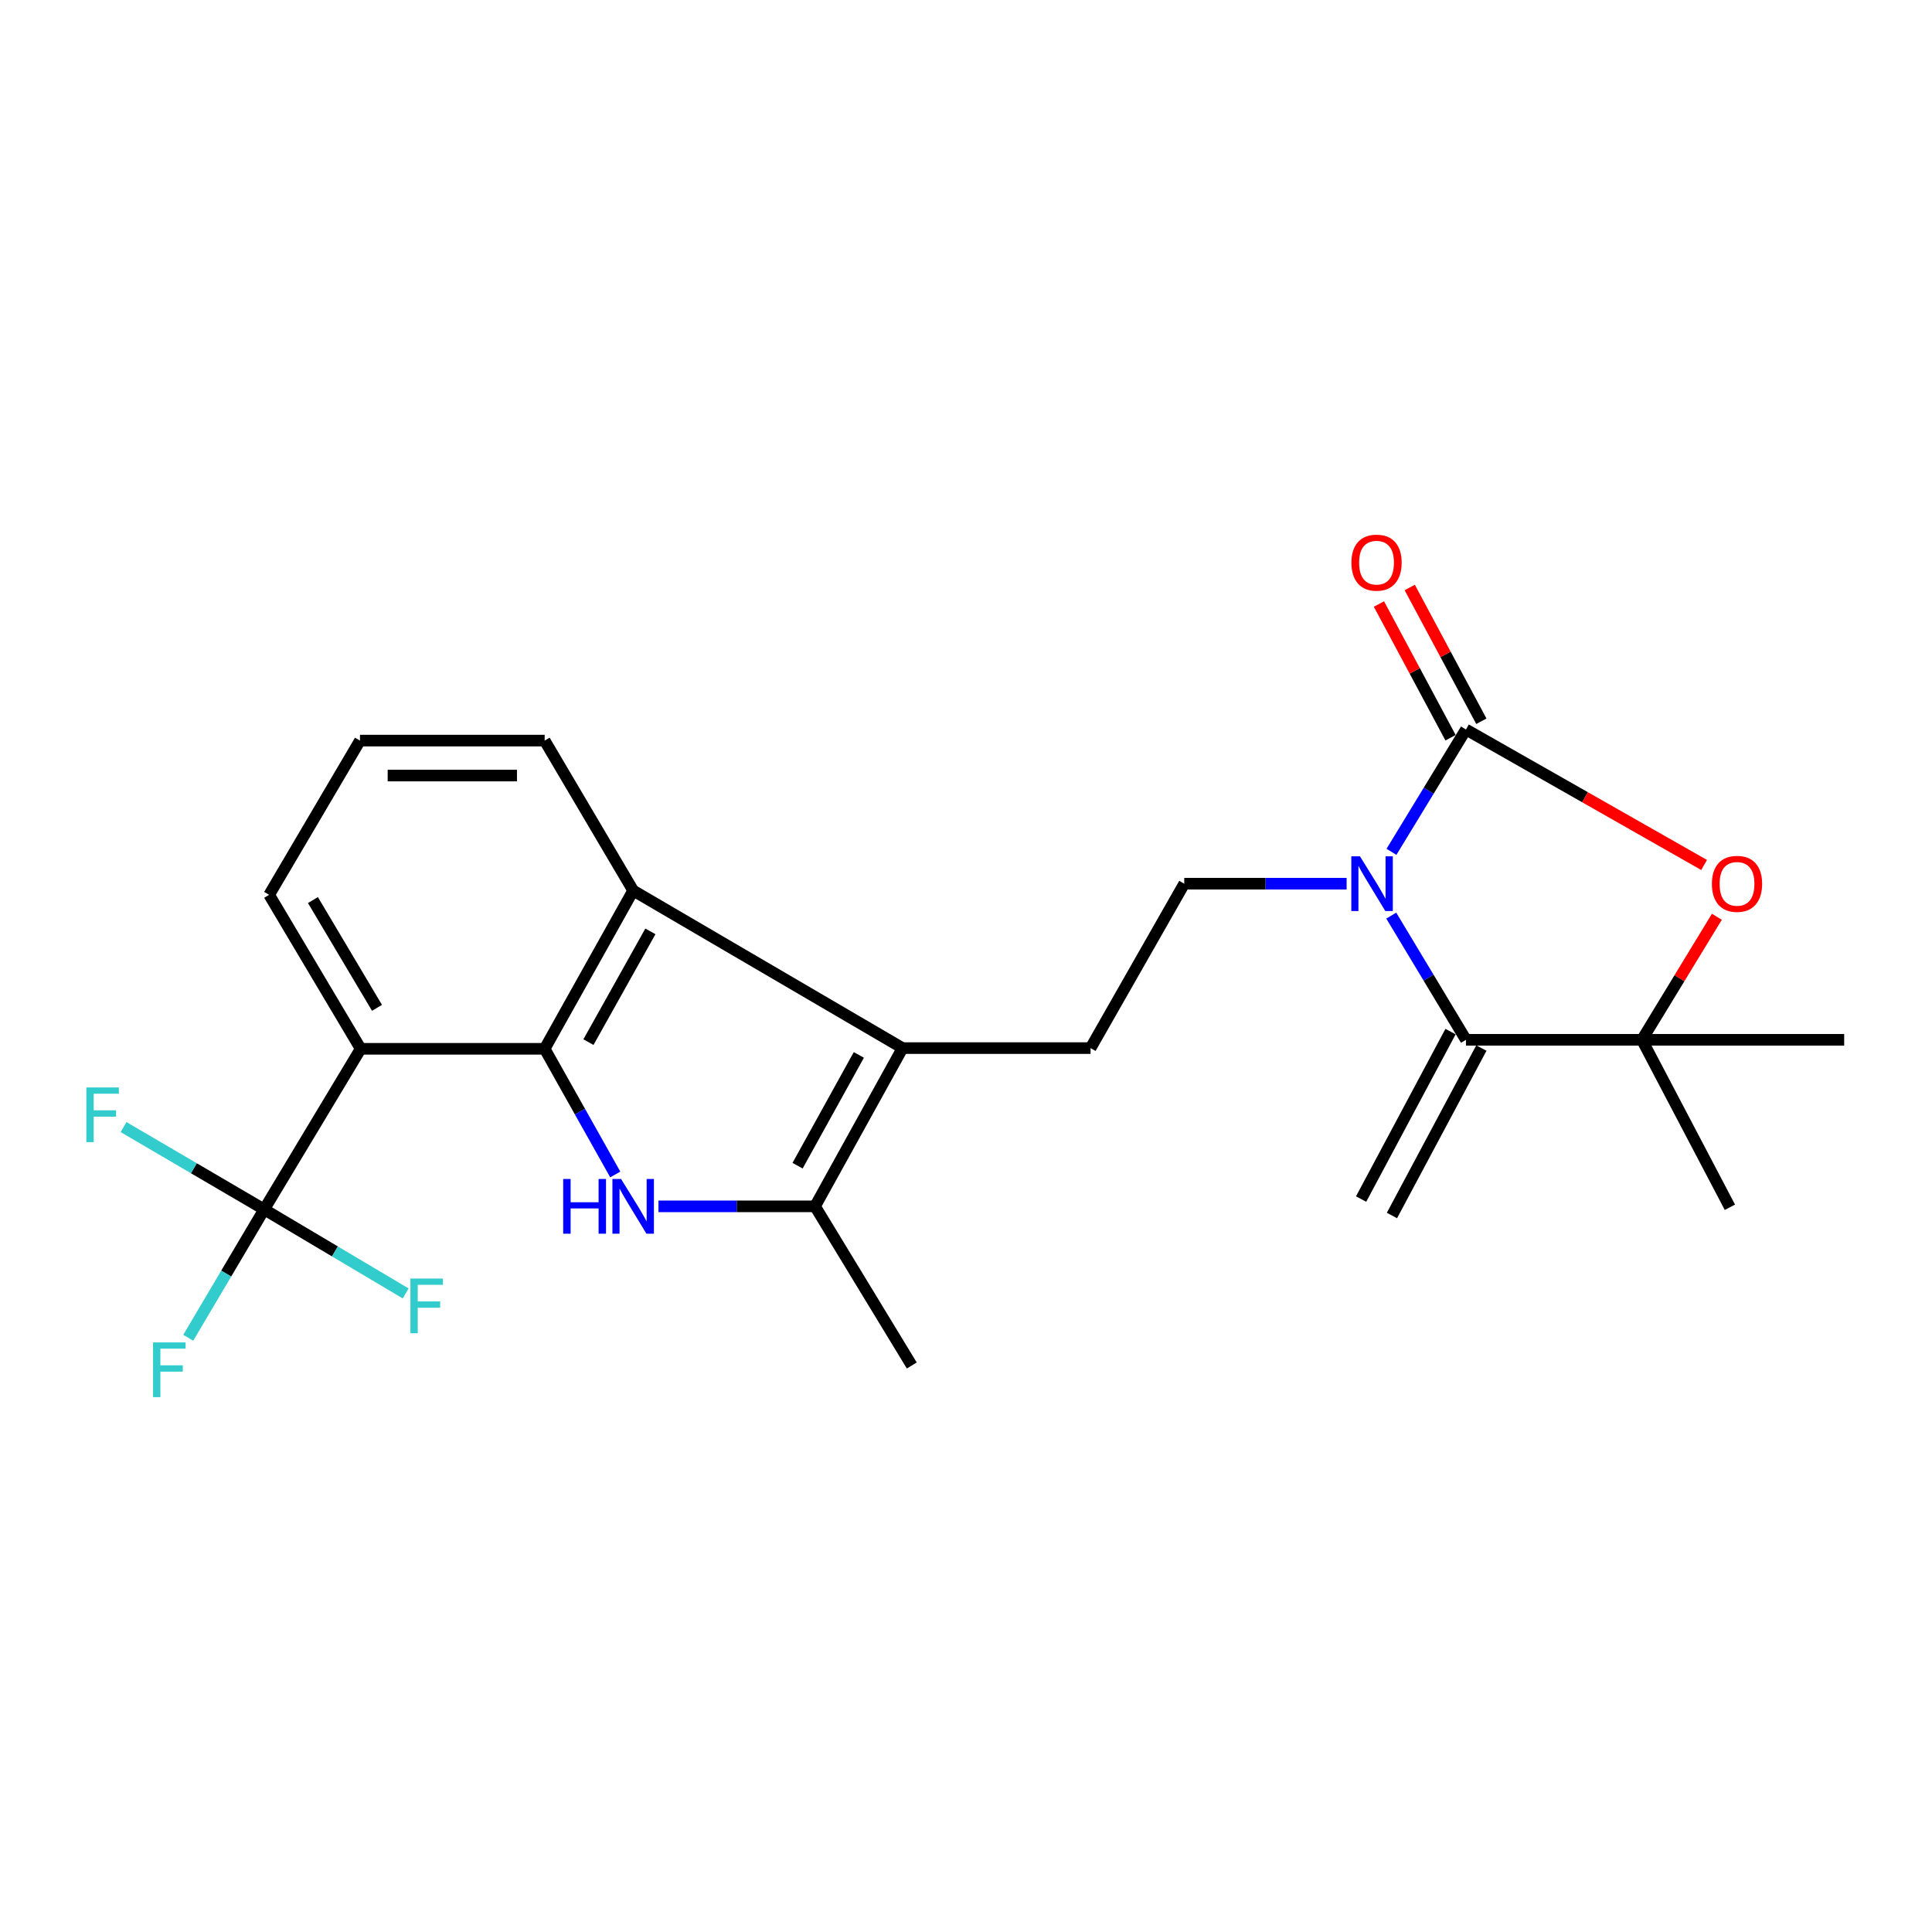 <?xml version='1.0' encoding='iso-8859-1'?>
<svg version='1.1' baseProfile='full'
              xmlns='http://www.w3.org/2000/svg'
                      xmlns:rdkit='http://www.rdkit.org/xml'
                      xmlns:xlink='http://www.w3.org/1999/xlink'
                  xml:space='preserve'
width='1000px' height='1000px' viewBox='0 0 1000 1000'>
<!-- END OF HEADER -->
<rect style='opacity:1.0;fill:#FFFFFF;stroke:none' width='1000' height='1000' x='0' y='0'> </rect>
<path class='bond-1' d='M 720.225,440.901 L 739.5,409.247' style='fill:none;fill-rule:evenodd;stroke:#0000FF;stroke-width:6px;stroke-linecap:butt;stroke-linejoin:miter;stroke-opacity:1' />
<path class='bond-1' d='M 739.5,409.247 L 758.776,377.594' style='fill:none;fill-rule:evenodd;stroke:#000000;stroke-width:6px;stroke-linecap:butt;stroke-linejoin:miter;stroke-opacity:1' />
<path class='bond-4' d='M 720.113,473.914 L 739.444,506.06' style='fill:none;fill-rule:evenodd;stroke:#0000FF;stroke-width:6px;stroke-linecap:butt;stroke-linejoin:miter;stroke-opacity:1' />
<path class='bond-4' d='M 739.444,506.06 L 758.776,538.205' style='fill:none;fill-rule:evenodd;stroke:#000000;stroke-width:6px;stroke-linecap:butt;stroke-linejoin:miter;stroke-opacity:1' />
<path class='bond-11' d='M 697.01,457.397 L 654.989,457.397' style='fill:none;fill-rule:evenodd;stroke:#0000FF;stroke-width:6px;stroke-linecap:butt;stroke-linejoin:miter;stroke-opacity:1' />
<path class='bond-11' d='M 654.989,457.397 L 612.969,457.397' style='fill:none;fill-rule:evenodd;stroke:#000000;stroke-width:6px;stroke-linecap:butt;stroke-linejoin:miter;stroke-opacity:1' />
<path class='bond-0' d='M 281.915,542.859 L 327.727,460.955' style='fill:none;fill-rule:evenodd;stroke:#000000;stroke-width:6px;stroke-linecap:butt;stroke-linejoin:miter;stroke-opacity:1' />
<path class='bond-0' d='M 304.576,539.405 L 336.644,482.072' style='fill:none;fill-rule:evenodd;stroke:#000000;stroke-width:6px;stroke-linecap:butt;stroke-linejoin:miter;stroke-opacity:1' />
<path class='bond-3' d='M 281.915,542.859 L 186.694,542.859' style='fill:none;fill-rule:evenodd;stroke:#000000;stroke-width:6px;stroke-linecap:butt;stroke-linejoin:miter;stroke-opacity:1' />
<path class='bond-25' d='M 281.915,542.859 L 300.187,575.381' style='fill:none;fill-rule:evenodd;stroke:#000000;stroke-width:6px;stroke-linecap:butt;stroke-linejoin:miter;stroke-opacity:1' />
<path class='bond-25' d='M 300.187,575.381 L 318.458,607.903' style='fill:none;fill-rule:evenodd;stroke:#0000FF;stroke-width:6px;stroke-linecap:butt;stroke-linejoin:miter;stroke-opacity:1' />
<path class='bond-7' d='M 758.776,377.594 L 820.408,412.65' style='fill:none;fill-rule:evenodd;stroke:#000000;stroke-width:6px;stroke-linecap:butt;stroke-linejoin:miter;stroke-opacity:1' />
<path class='bond-7' d='M 820.408,412.65 L 882.04,447.707' style='fill:none;fill-rule:evenodd;stroke:#FF0000;stroke-width:6px;stroke-linecap:butt;stroke-linejoin:miter;stroke-opacity:1' />
<path class='bond-13' d='M 766.75,373.324 L 748.216,338.706' style='fill:none;fill-rule:evenodd;stroke:#000000;stroke-width:6px;stroke-linecap:butt;stroke-linejoin:miter;stroke-opacity:1' />
<path class='bond-13' d='M 748.216,338.706 L 729.682,304.088' style='fill:none;fill-rule:evenodd;stroke:#FF0000;stroke-width:6px;stroke-linecap:butt;stroke-linejoin:miter;stroke-opacity:1' />
<path class='bond-13' d='M 750.801,381.863 L 732.267,347.245' style='fill:none;fill-rule:evenodd;stroke:#000000;stroke-width:6px;stroke-linecap:butt;stroke-linejoin:miter;stroke-opacity:1' />
<path class='bond-13' d='M 732.267,347.245 L 713.732,312.628' style='fill:none;fill-rule:evenodd;stroke:#FF0000;stroke-width:6px;stroke-linecap:butt;stroke-linejoin:miter;stroke-opacity:1' />
<path class='bond-2' d='M 340.82,624.401 L 381.341,624.401' style='fill:none;fill-rule:evenodd;stroke:#0000FF;stroke-width:6px;stroke-linecap:butt;stroke-linejoin:miter;stroke-opacity:1' />
<path class='bond-2' d='M 381.341,624.401 L 421.863,624.401' style='fill:none;fill-rule:evenodd;stroke:#000000;stroke-width:6px;stroke-linecap:butt;stroke-linejoin:miter;stroke-opacity:1' />
<path class='bond-10' d='M 186.694,542.859 L 136.731,625.989' style='fill:none;fill-rule:evenodd;stroke:#000000;stroke-width:6px;stroke-linecap:butt;stroke-linejoin:miter;stroke-opacity:1' />
<path class='bond-26' d='M 186.694,542.859 L 139.314,463.156' style='fill:none;fill-rule:evenodd;stroke:#000000;stroke-width:6px;stroke-linecap:butt;stroke-linejoin:miter;stroke-opacity:1' />
<path class='bond-26' d='M 195.138,521.659 L 161.972,465.867' style='fill:none;fill-rule:evenodd;stroke:#000000;stroke-width:6px;stroke-linecap:butt;stroke-linejoin:miter;stroke-opacity:1' />
<path class='bond-8' d='M 758.776,538.205 L 849.866,538.205' style='fill:none;fill-rule:evenodd;stroke:#000000;stroke-width:6px;stroke-linecap:butt;stroke-linejoin:miter;stroke-opacity:1' />
<path class='bond-14' d='M 750.796,533.945 L 704.512,620.623' style='fill:none;fill-rule:evenodd;stroke:#000000;stroke-width:6px;stroke-linecap:butt;stroke-linejoin:miter;stroke-opacity:1' />
<path class='bond-14' d='M 766.755,542.466 L 720.471,629.144' style='fill:none;fill-rule:evenodd;stroke:#000000;stroke-width:6px;stroke-linecap:butt;stroke-linejoin:miter;stroke-opacity:1' />
<path class='bond-5' d='M 467.162,542.497 L 564.474,542.497' style='fill:none;fill-rule:evenodd;stroke:#000000;stroke-width:6px;stroke-linecap:butt;stroke-linejoin:miter;stroke-opacity:1' />
<path class='bond-6' d='M 467.162,542.497 L 421.863,624.401' style='fill:none;fill-rule:evenodd;stroke:#000000;stroke-width:6px;stroke-linecap:butt;stroke-linejoin:miter;stroke-opacity:1' />
<path class='bond-6' d='M 444.535,546.027 L 412.826,603.36' style='fill:none;fill-rule:evenodd;stroke:#000000;stroke-width:6px;stroke-linecap:butt;stroke-linejoin:miter;stroke-opacity:1' />
<path class='bond-9' d='M 467.162,542.497 L 327.727,460.955' style='fill:none;fill-rule:evenodd;stroke:#000000;stroke-width:6px;stroke-linecap:butt;stroke-linejoin:miter;stroke-opacity:1' />
<path class='bond-20' d='M 421.863,624.401 L 471.936,706.778' style='fill:none;fill-rule:evenodd;stroke:#000000;stroke-width:6px;stroke-linecap:butt;stroke-linejoin:miter;stroke-opacity:1' />
<path class='bond-24' d='M 888.646,474.522 L 869.256,506.364' style='fill:none;fill-rule:evenodd;stroke:#FF0000;stroke-width:6px;stroke-linecap:butt;stroke-linejoin:miter;stroke-opacity:1' />
<path class='bond-24' d='M 869.256,506.364 L 849.866,538.205' style='fill:none;fill-rule:evenodd;stroke:#000000;stroke-width:6px;stroke-linecap:butt;stroke-linejoin:miter;stroke-opacity:1' />
<path class='bond-21' d='M 849.866,538.205 L 895.396,624.884' style='fill:none;fill-rule:evenodd;stroke:#000000;stroke-width:6px;stroke-linecap:butt;stroke-linejoin:miter;stroke-opacity:1' />
<path class='bond-22' d='M 849.866,538.205 L 954.545,538.205' style='fill:none;fill-rule:evenodd;stroke:#000000;stroke-width:6px;stroke-linecap:butt;stroke-linejoin:miter;stroke-opacity:1' />
<path class='bond-19' d='M 327.727,460.955 L 281.915,383.333' style='fill:none;fill-rule:evenodd;stroke:#000000;stroke-width:6px;stroke-linecap:butt;stroke-linejoin:miter;stroke-opacity:1' />
<path class='bond-15' d='M 136.731,625.989 L 173.356,647.735' style='fill:none;fill-rule:evenodd;stroke:#000000;stroke-width:6px;stroke-linecap:butt;stroke-linejoin:miter;stroke-opacity:1' />
<path class='bond-15' d='M 173.356,647.735 L 209.981,669.48' style='fill:none;fill-rule:evenodd;stroke:#33CCCC;stroke-width:6px;stroke-linecap:butt;stroke-linejoin:miter;stroke-opacity:1' />
<path class='bond-16' d='M 136.731,625.989 L 100.341,604.68' style='fill:none;fill-rule:evenodd;stroke:#000000;stroke-width:6px;stroke-linecap:butt;stroke-linejoin:miter;stroke-opacity:1' />
<path class='bond-16' d='M 100.341,604.68 L 63.951,583.371' style='fill:none;fill-rule:evenodd;stroke:#33CCCC;stroke-width:6px;stroke-linecap:butt;stroke-linejoin:miter;stroke-opacity:1' />
<path class='bond-17' d='M 136.731,625.989 L 117.083,659.209' style='fill:none;fill-rule:evenodd;stroke:#000000;stroke-width:6px;stroke-linecap:butt;stroke-linejoin:miter;stroke-opacity:1' />
<path class='bond-17' d='M 117.083,659.209 L 97.434,692.428' style='fill:none;fill-rule:evenodd;stroke:#33CCCC;stroke-width:6px;stroke-linecap:butt;stroke-linejoin:miter;stroke-opacity:1' />
<path class='bond-12' d='M 612.969,457.397 L 564.474,542.497' style='fill:none;fill-rule:evenodd;stroke:#000000;stroke-width:6px;stroke-linecap:butt;stroke-linejoin:miter;stroke-opacity:1' />
<path class='bond-18' d='M 139.314,463.156 L 186.322,383.333' style='fill:none;fill-rule:evenodd;stroke:#000000;stroke-width:6px;stroke-linecap:butt;stroke-linejoin:miter;stroke-opacity:1' />
<path class='bond-23' d='M 281.915,383.333 L 186.322,383.333' style='fill:none;fill-rule:evenodd;stroke:#000000;stroke-width:6px;stroke-linecap:butt;stroke-linejoin:miter;stroke-opacity:1' />
<path class='bond-23' d='M 267.576,401.424 L 200.661,401.424' style='fill:none;fill-rule:evenodd;stroke:#000000;stroke-width:6px;stroke-linecap:butt;stroke-linejoin:miter;stroke-opacity:1' />
<path  class='atom-0' d='M 703.92 443.237
L 713.2 458.237
Q 714.12 459.717, 715.6 462.397
Q 717.08 465.077, 717.16 465.237
L 717.16 443.237
L 720.92 443.237
L 720.92 471.557
L 717.04 471.557
L 707.08 455.157
Q 705.92 453.237, 704.68 451.037
Q 703.48 448.837, 703.12 448.157
L 703.12 471.557
L 699.44 471.557
L 699.44 443.237
L 703.92 443.237
' fill='#0000FF'/>
<path  class='atom-3' d='M 291.507 610.241
L 295.347 610.241
L 295.347 622.281
L 309.827 622.281
L 309.827 610.241
L 313.667 610.241
L 313.667 638.561
L 309.827 638.561
L 309.827 625.481
L 295.347 625.481
L 295.347 638.561
L 291.507 638.561
L 291.507 610.241
' fill='#0000FF'/>
<path  class='atom-3' d='M 321.467 610.241
L 330.747 625.241
Q 331.667 626.721, 333.147 629.401
Q 334.627 632.081, 334.707 632.241
L 334.707 610.241
L 338.467 610.241
L 338.467 638.561
L 334.587 638.561
L 324.627 622.161
Q 323.467 620.241, 322.227 618.041
Q 321.027 615.841, 320.667 615.161
L 320.667 638.561
L 316.987 638.561
L 316.987 610.241
L 321.467 610.241
' fill='#0000FF'/>
<path  class='atom-8' d='M 886.075 457.477
Q 886.075 450.677, 889.435 446.877
Q 892.795 443.077, 899.075 443.077
Q 905.355 443.077, 908.715 446.877
Q 912.075 450.677, 912.075 457.477
Q 912.075 464.357, 908.675 468.277
Q 905.275 472.157, 899.075 472.157
Q 892.835 472.157, 889.435 468.277
Q 886.075 464.397, 886.075 457.477
M 899.075 468.957
Q 903.395 468.957, 905.715 466.077
Q 908.075 463.157, 908.075 457.477
Q 908.075 451.917, 905.715 449.117
Q 903.395 446.277, 899.075 446.277
Q 894.755 446.277, 892.395 449.077
Q 890.075 451.877, 890.075 457.477
Q 890.075 463.197, 892.395 466.077
Q 894.755 468.957, 899.075 468.957
' fill='#FF0000'/>
<path  class='atom-14' d='M 699.492 291.227
Q 699.492 284.427, 702.852 280.627
Q 706.212 276.827, 712.492 276.827
Q 718.772 276.827, 722.132 280.627
Q 725.492 284.427, 725.492 291.227
Q 725.492 298.107, 722.092 302.027
Q 718.692 305.907, 712.492 305.907
Q 706.252 305.907, 702.852 302.027
Q 699.492 298.147, 699.492 291.227
M 712.492 302.707
Q 716.812 302.707, 719.132 299.827
Q 721.492 296.907, 721.492 291.227
Q 721.492 285.667, 719.132 282.867
Q 716.812 280.027, 712.492 280.027
Q 708.172 280.027, 705.812 282.827
Q 703.492 285.627, 703.492 291.227
Q 703.492 296.947, 705.812 299.827
Q 708.172 302.707, 712.492 302.707
' fill='#FF0000'/>
<path  class='atom-16' d='M 212.426 661.772
L 229.266 661.772
L 229.266 665.012
L 216.226 665.012
L 216.226 673.612
L 227.826 673.612
L 227.826 676.892
L 216.226 676.892
L 216.226 690.092
L 212.426 690.092
L 212.426 661.772
' fill='#33CCCC'/>
<path  class='atom-17' d='M 44.689 562.862
L 61.529 562.862
L 61.529 566.102
L 48.489 566.102
L 48.489 574.702
L 60.089 574.702
L 60.089 577.982
L 48.489 577.982
L 48.489 591.182
L 44.689 591.182
L 44.689 562.862
' fill='#33CCCC'/>
<path  class='atom-18' d='M 79.213 694.839
L 96.053 694.839
L 96.053 698.079
L 83.013 698.079
L 83.013 706.679
L 94.613 706.679
L 94.613 709.959
L 83.013 709.959
L 83.013 723.159
L 79.213 723.159
L 79.213 694.839
' fill='#33CCCC'/>
</svg>

